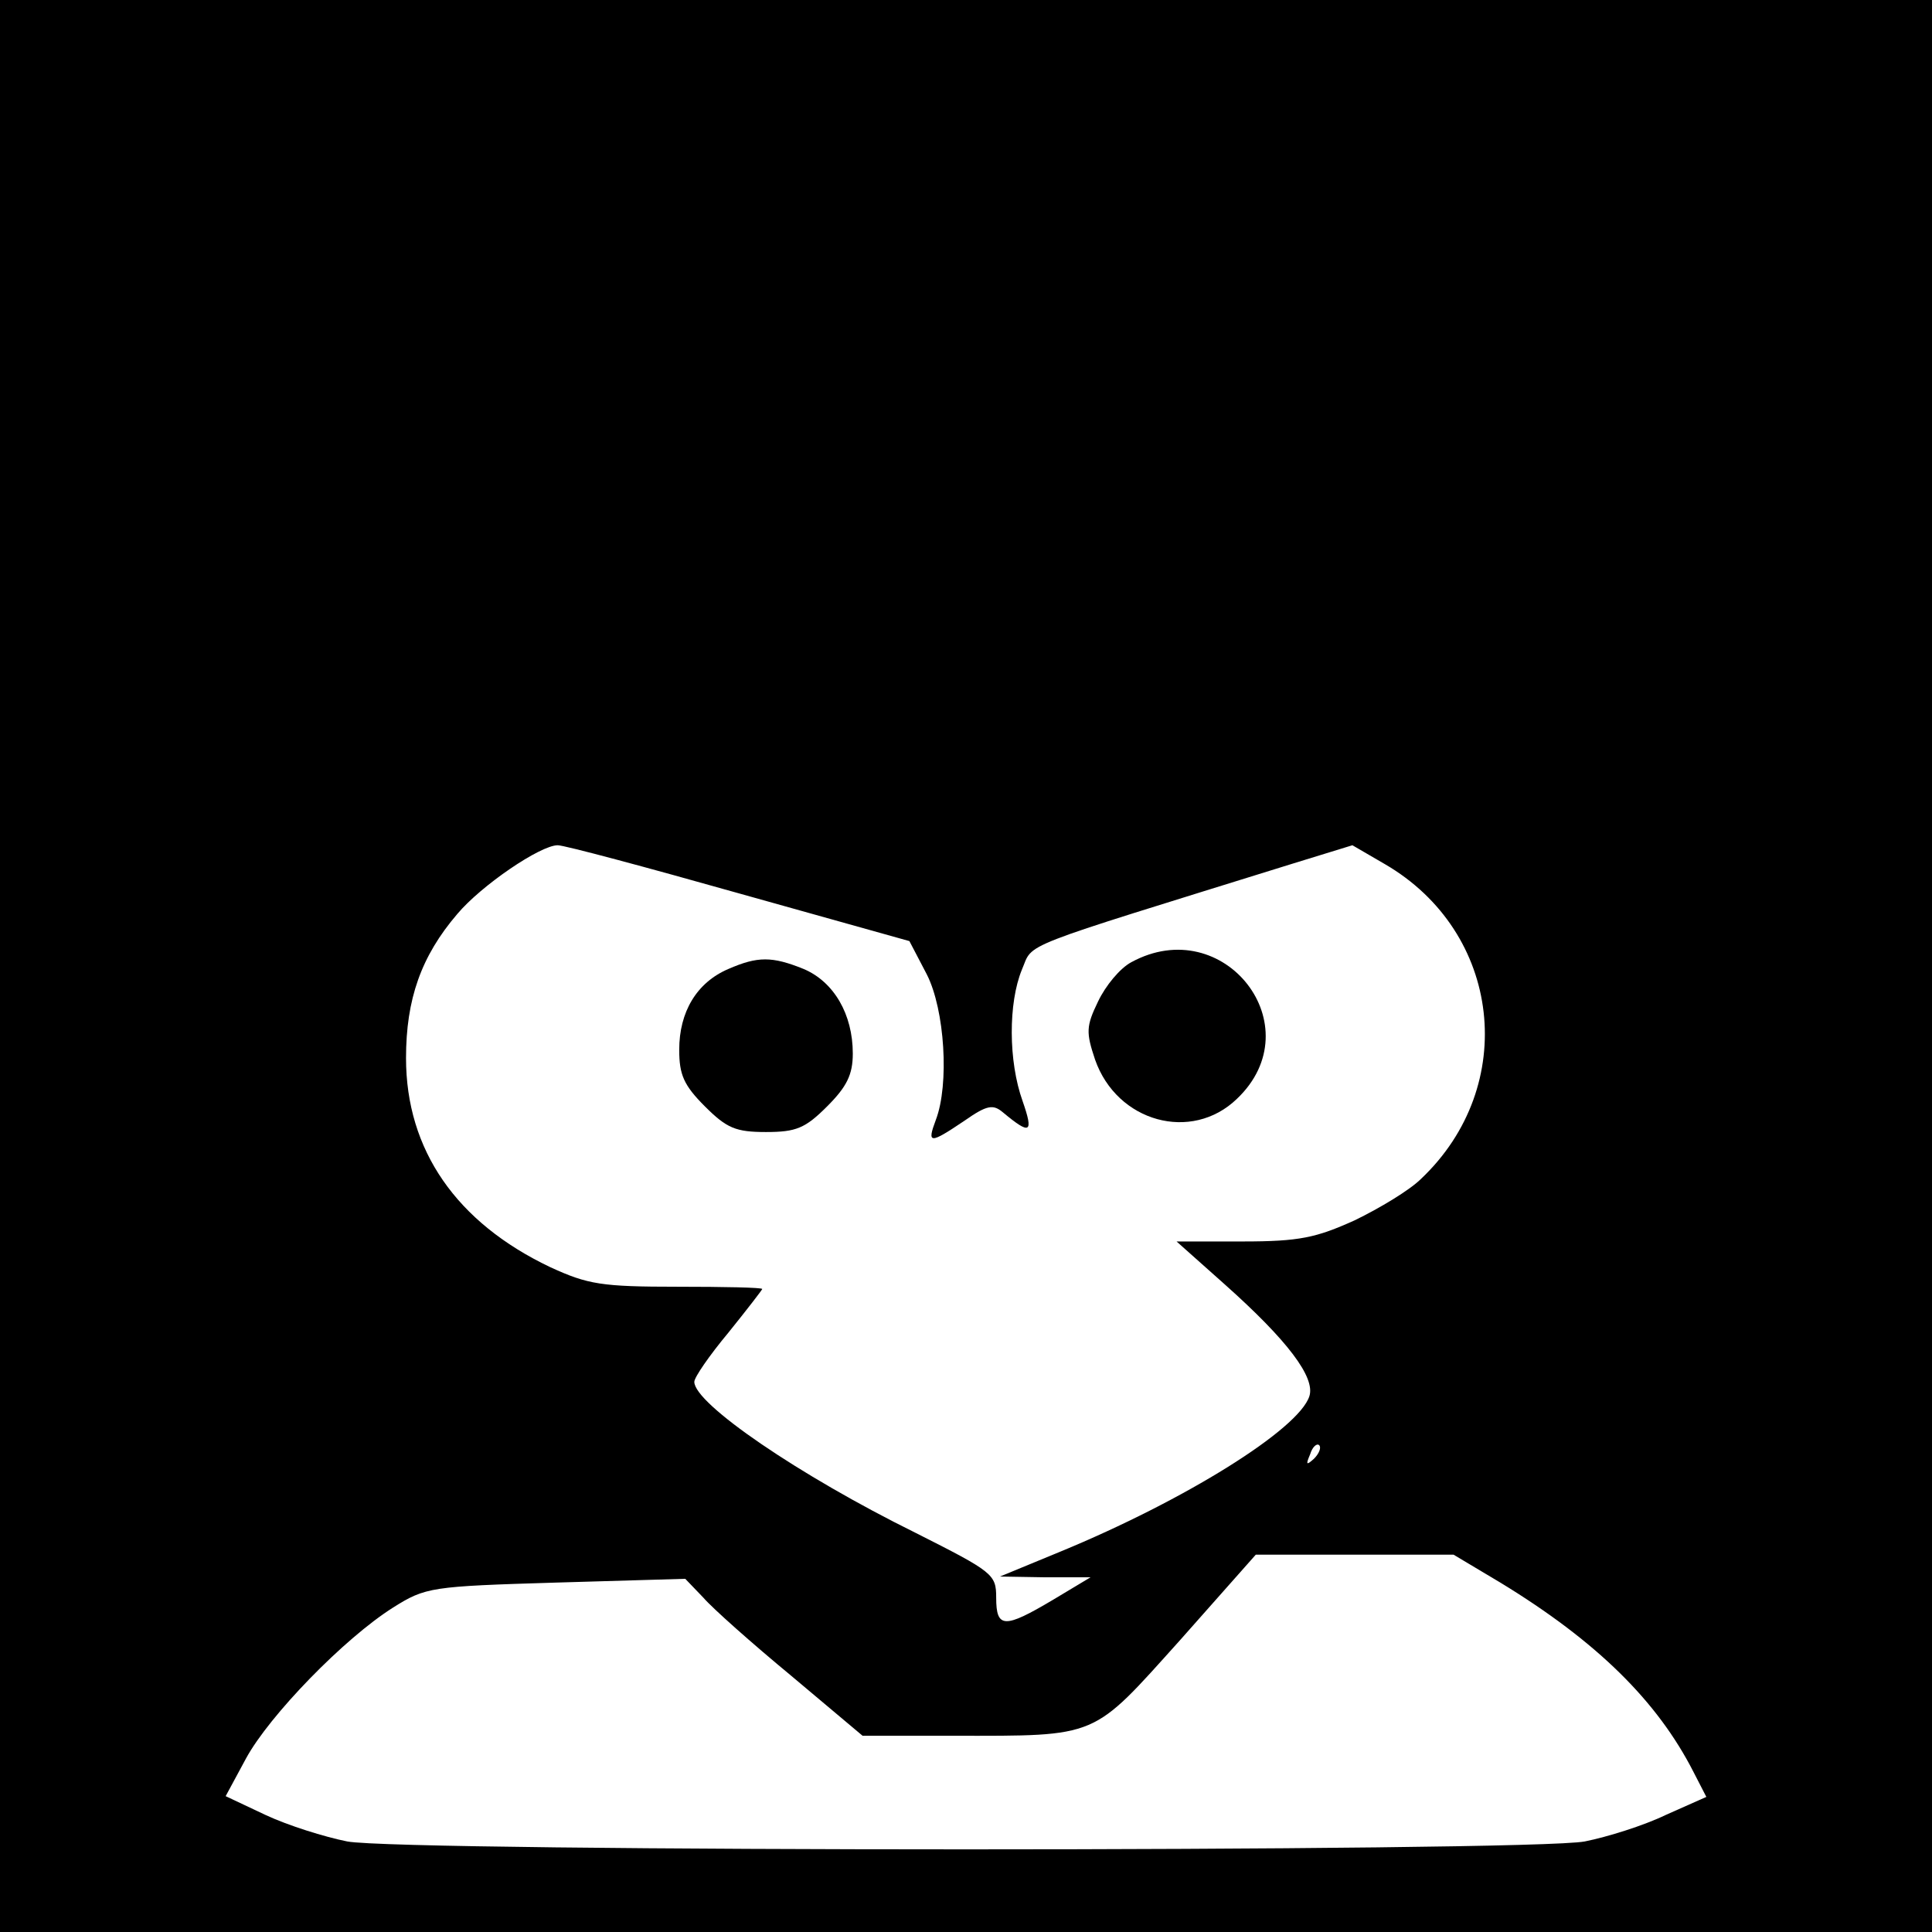 <?xml version="1.0" standalone="no"?>
<!DOCTYPE svg PUBLIC "-//W3C//DTD SVG 20010904//EN"
 "http://www.w3.org/TR/2001/REC-SVG-20010904/DTD/svg10.dtd">
<svg version="1.0" xmlns="http://www.w3.org/2000/svg"
 width="256pt" height="256pt" viewBox="0 0 256 256"
 preserveAspectRatio="xMidYMid meet">
<g transform="translate(0,256) scale(0.1,-0.1)"
fill="#000000" stroke="none">
<path d="M0 1280 l0 -1280 1280 0 1280 0 0 1280 0 1280 -1280 0 -1280 0 0
-1280z m980 96 l225 -63 23 -44 c24 -47 30 -146 12 -193 -12 -32 -8 -32 38 -1
30 21 38 22 51 11 36 -30 41 -28 26 15 -19 53 -19 130 -1 174 16 37 -13 25
360 141 l78 24 43 -25 c155 -90 178 -294 48 -417 -15 -15 -55 -39 -88 -55 -51
-23 -73 -28 -148 -28 l-88 0 64 -57 c83 -74 120 -123 112 -148 -14 -44 -165
-138 -330 -206 l-80 -33 60 -1 60 0 -50 -30 c-64 -38 -75 -38 -75 3 0 31 -4
34 -107 86 -154 76 -293 171 -293 200 0 6 20 35 45 65 25 31 45 57 45 58 0 2
-51 3 -112 3 -101 0 -119 3 -169 26 -124 59 -191 155 -191 277 0 78 20 135 68
191 32 38 110 91 133 91 9 0 117 -29 241 -64z m761 -749 c-10 -9 -11 -8 -5 6
3 10 9 15 12 12 3 -3 0 -11 -7 -18z m247 -164 c128 -78 208 -157 256 -251 l17
-33 -54 -24 c-29 -14 -77 -29 -107 -35 -71 -14 -1569 -14 -1640 0 -30 6 -78
21 -108 35 l-53 25 27 50 c31 57 130 159 195 200 43 27 50 28 216 33 l171 5
24 -25 c12 -14 65 -61 117 -104 l94 -79 121 0 c193 0 182 -4 299 126 l101 114
131 0 131 0 62 -37z"/>
<path d="M1499 1285 c-15 -8 -34 -31 -44 -52 -16 -33 -16 -41 -4 -77 29 -83
128 -110 188 -52 101 96 -17 248 -140 181z"/>
<path d="M965 1276 c-42 -18 -65 -57 -65 -107 0 -33 6 -47 34 -75 29 -29 41
-34 81 -34 40 0 52 5 81 34 26 26 34 42 34 70 0 52 -25 95 -65 112 -42 17 -61
17 -100 0z"/>
</g>
</svg>
